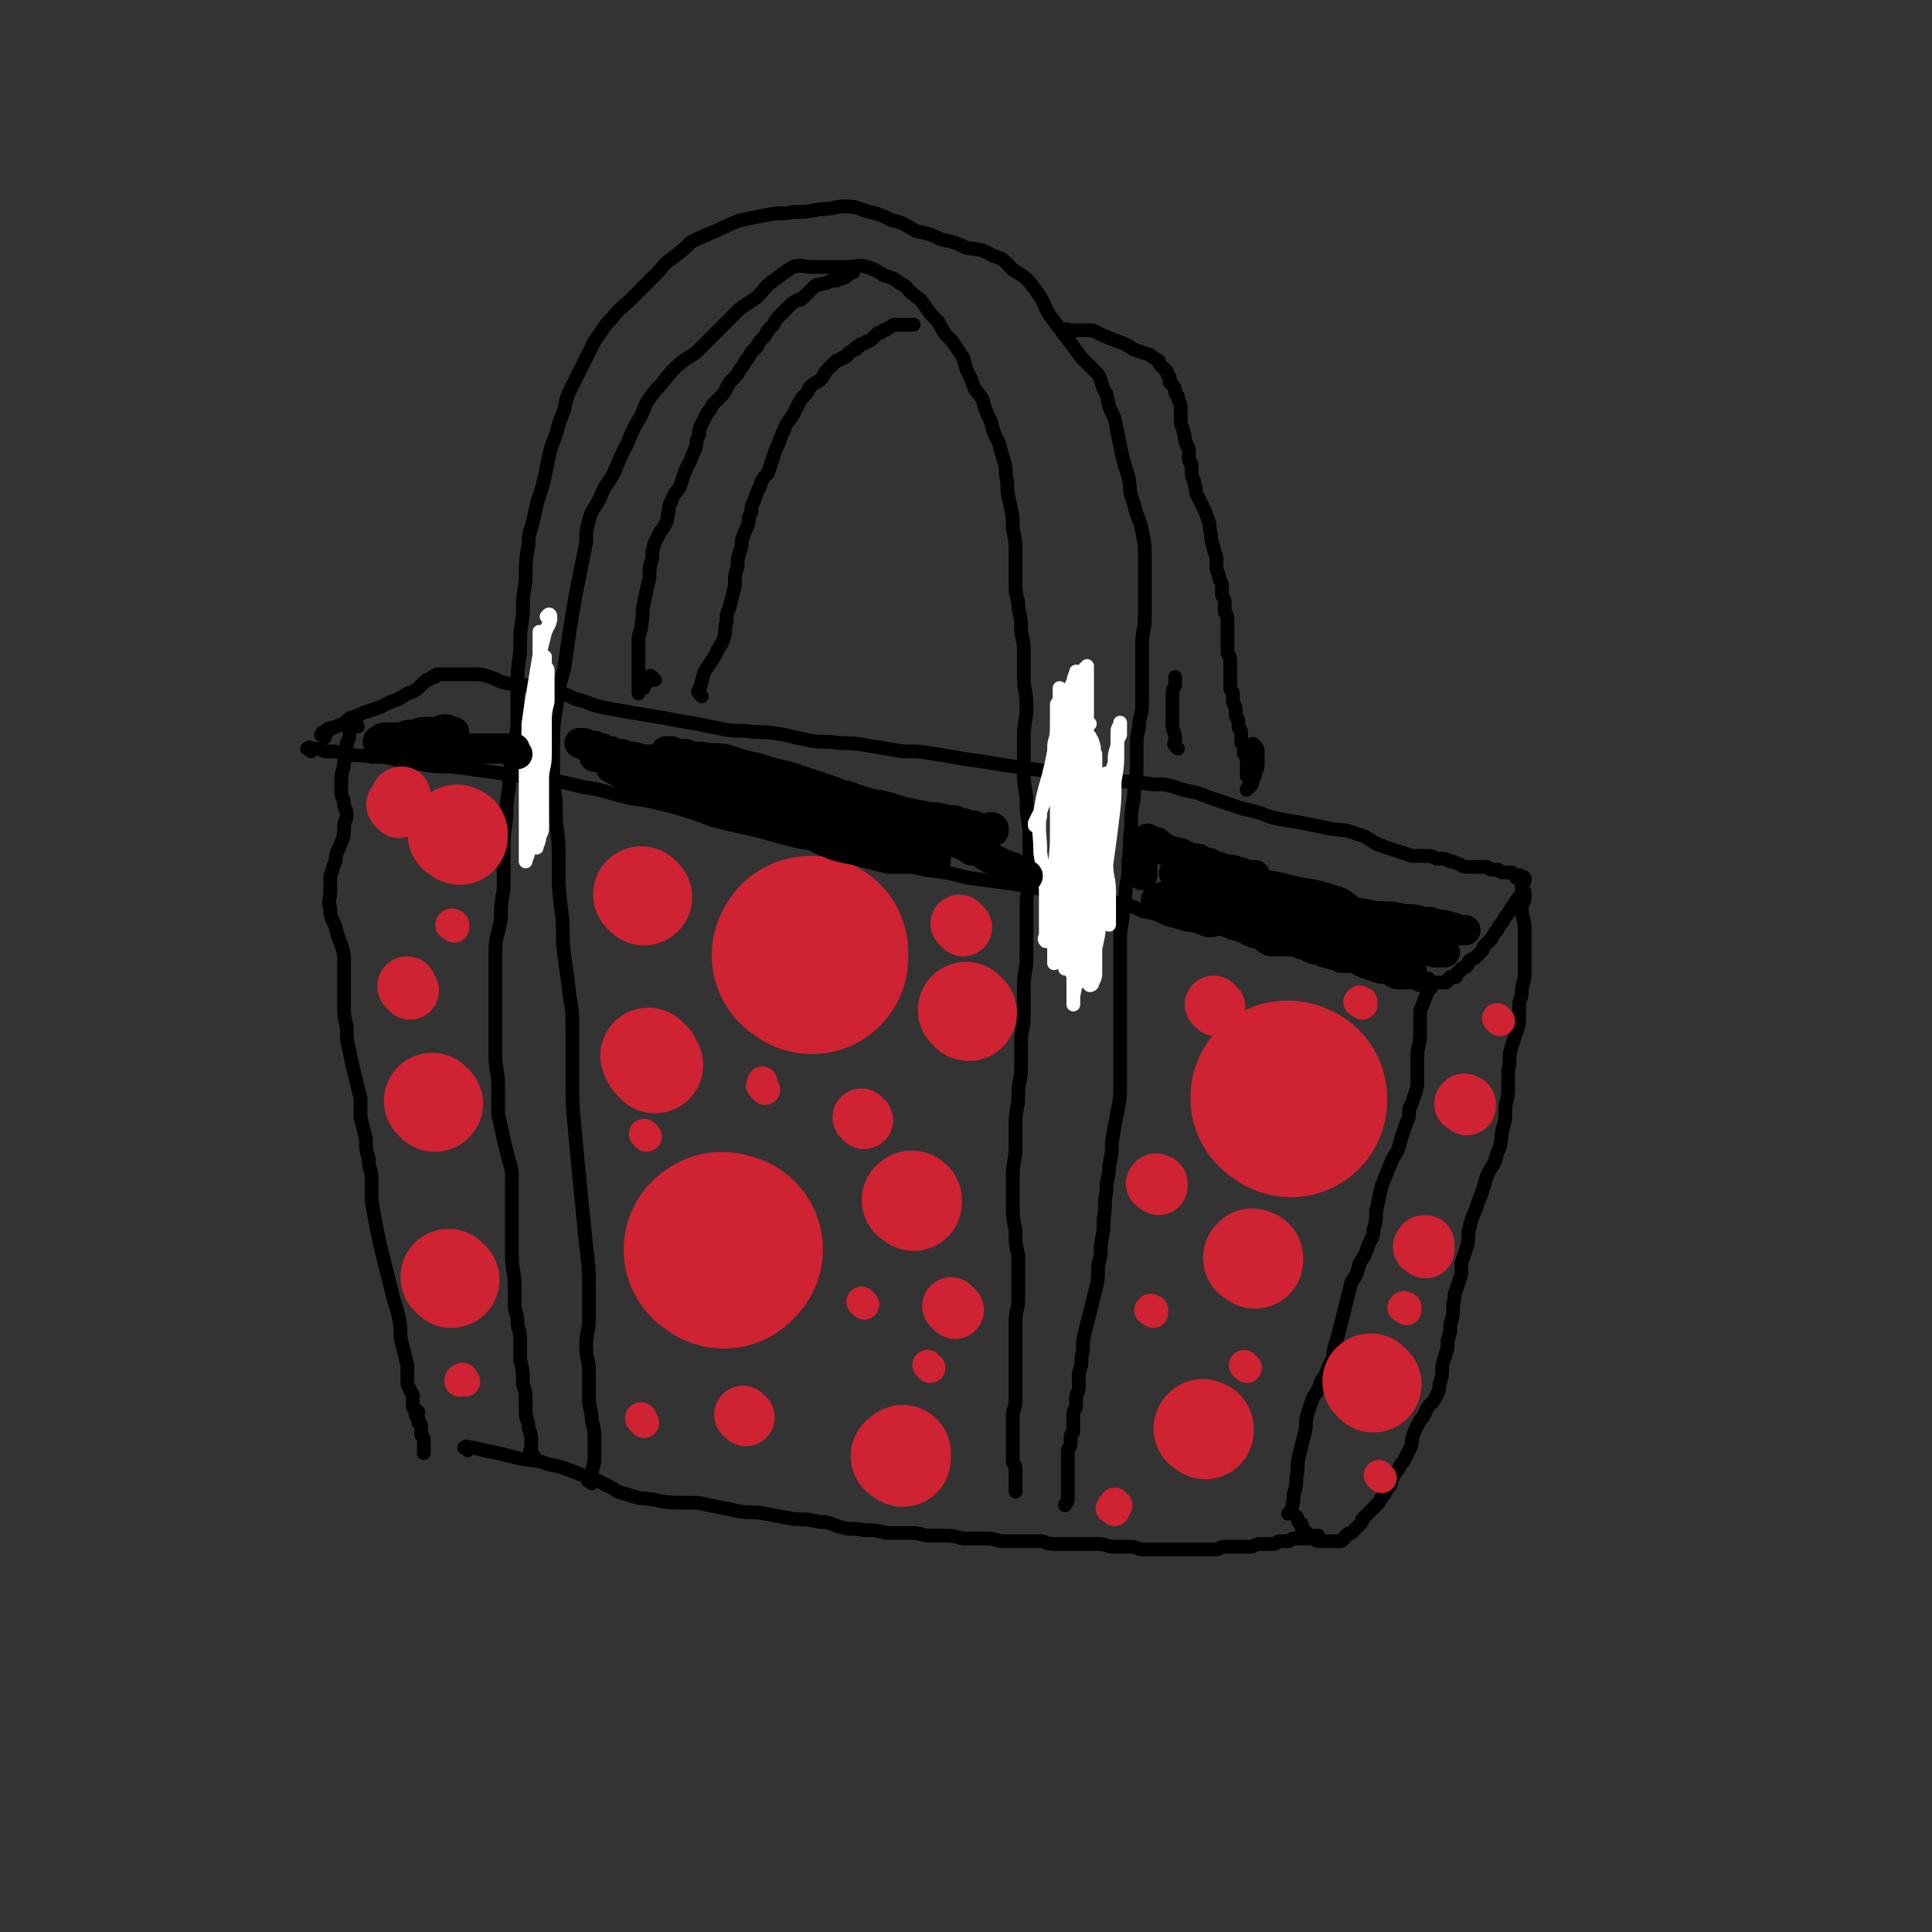 <svg viewBox='0 0 702 702' version='1.1' xmlns='http://www.w3.org/2000/svg' xmlns:xlink='http://www.w3.org/1999/xlink'><rect x="0" y="0" width="702" height="702" fill="#333333" stroke="none"/><g fill='none' stroke='rgb(0,0,0)' stroke-width='5' stroke-linecap='round' stroke-linejoin='round'><path d='M113,273c-1,-1 -2,-1 -1,-1 0,-1 1,0 2,0 2,0 2,0 4,1 4,0 4,0 8,1 5,1 5,0 9,1 5,0 5,0 9,1 5,1 5,1 11,2 6,1 6,0 13,1 7,1 7,1 14,2 7,1 7,1 14,2 8,1 8,1 16,3 8,1 8,2 17,4 7,1 7,1 15,3 7,2 7,2 15,5 8,2 8,2 17,4 7,2 7,2 15,4 8,1 8,1 16,3 7,1 7,2 14,4 7,1 7,1 15,3 8,1 8,1 16,3 8,1 8,1 15,2 7,1 7,1 15,3 7,1 7,1 14,3 5,1 5,0 10,1 5,1 5,1 9,3 5,1 5,1 9,3 4,1 4,1 7,2 2,0 2,0 5,1 1,0 1,1 3,1 1,0 1,0 2,0 '/><path d='M118,268c-1,-1 -2,-1 -1,-1 0,-1 0,-1 1,-1 0,0 0,0 1,0 0,0 0,-1 0,-1 1,-1 2,0 3,-1 3,-1 3,-1 5,-3 3,-1 3,-1 5,-2 3,-1 3,-1 6,-2 2,-1 2,-1 4,-2 3,-1 3,-1 6,-3 3,-1 3,-1 5,-3 1,-1 1,-1 2,-2 1,0 1,0 2,-1 0,0 0,0 1,0 0,0 0,-1 1,-1 1,0 1,0 2,0 0,0 0,0 1,0 0,0 0,0 1,0 0,0 0,0 1,0 1,0 1,0 2,0 0,0 0,0 1,0 1,0 1,0 2,0 1,0 1,0 3,0 3,0 3,0 6,1 3,1 2,1 5,2 4,1 4,0 8,1 5,1 5,1 9,2 5,1 5,1 9,3 5,1 5,2 10,3 5,1 5,1 11,2 6,1 6,1 12,2 5,1 5,1 11,2 5,1 5,1 10,2 5,1 5,0 11,1 5,0 5,0 11,1 4,1 4,1 9,2 5,1 5,0 11,1 5,0 5,0 11,1 6,1 6,1 12,2 6,0 6,0 12,1 6,1 6,1 12,2 7,1 7,1 13,2 7,1 7,1 14,2 7,1 7,1 14,2 7,1 7,1 13,2 6,0 6,0 13,1 5,0 5,0 11,2 5,1 5,1 10,3 6,2 6,2 12,4 5,1 5,1 10,3 5,1 5,1 11,2 5,1 5,1 10,2 5,1 5,0 10,2 4,1 4,2 8,4 3,1 3,1 6,2 3,1 3,1 6,2 2,0 2,0 5,0 2,0 2,0 4,1 3,0 3,0 5,1 1,0 1,0 3,1 1,0 1,1 3,1 1,0 1,0 3,0 1,0 1,0 2,0 1,0 1,0 2,0 1,0 1,1 2,1 1,0 1,0 2,0 1,0 1,1 2,1 1,0 1,0 2,0 0,0 0,0 1,0 1,0 1,1 2,2 0,0 0,-1 0,-1 0,0 0,0 0,0 1,0 1,0 1,0 1,0 0,1 1,1 0,0 0,0 0,0 0,0 0,0 0,0 0,0 -1,0 0,0 0,-1 0,0 1,0 0,0 0,0 0,0 0,0 0,0 0,0 -1,-1 0,0 0,0 0,0 0,1 0,1 0,1 -1,0 -1,1 0,1 0,1 0,2 0,0 0,0 0,0 0,2 0,2 -1,3 -1,1 -1,1 -2,3 -1,1 -1,1 -2,3 -1,1 -1,1 -2,3 -1,1 -1,1 -2,3 -1,1 -1,1 -2,3 -1,1 -1,1 -2,2 0,0 0,0 -1,1 0,1 0,1 -1,2 -1,1 -1,1 -2,2 -1,1 -1,0 -2,1 -1,1 0,1 -1,2 -1,1 -1,0 -2,1 0,0 0,1 -1,1 -1,1 -1,1 -1,2 -1,0 -1,0 -2,0 0,0 0,1 -1,1 0,0 0,1 -1,1 0,0 0,0 -1,0 0,0 0,0 -1,0 -1,0 -1,0 -2,0 -1,0 -1,1 -1,2 -1,0 -1,-1 -2,-1 -1,0 -1,0 -2,0 -1,0 -1,-1 -2,-1 -1,0 -1,0 -2,0 -1,0 -1,0 -3,0 -2,0 -2,0 -4,-1 -1,-1 -1,-1 -3,-2 -1,0 -1,0 -3,-1 -1,0 -1,0 -3,-1 -1,0 -1,-1 -3,-1 -1,0 -1,0 -3,0 -1,0 -1,0 -3,0 -1,0 -1,-1 -3,-1 -1,-1 -1,0 -3,-1 -1,0 -1,0 -2,-1 -2,0 -2,0 -4,-1 -1,0 -1,-1 -3,-1 -2,-1 -2,-1 -4,-1 -1,0 -1,0 -3,0 -1,0 -1,0 -3,0 -1,0 -1,0 -3,-1 -1,-1 -1,-1 -3,-2 -1,0 -1,0 -3,-1 -1,0 -1,-1 -2,-1 -1,-1 -1,0 -3,-1 -1,0 -1,0 -2,-1 -1,-1 -1,-1 -3,-2 -1,0 -1,0 -3,-1 0,0 0,0 -1,-1 '/><path d='M130,264c-1,-1 -1,-2 -1,-1 -1,0 -1,0 -2,1 0,0 -1,0 0,0 0,0 0,-1 1,-1 0,0 1,0 1,0 0,0 -1,0 -1,0 -1,0 0,1 -1,1 0,0 0,0 0,0 -1,0 0,0 0,1 0,3 0,3 -1,5 0,4 0,4 -1,7 0,3 -1,3 -1,6 0,2 0,2 0,5 0,2 1,2 1,4 0,2 1,2 1,4 0,2 -1,2 -1,5 0,2 0,3 -1,5 -1,3 -1,2 -2,5 0,2 0,2 -1,4 0,2 -1,2 -1,4 0,2 0,2 0,5 0,3 -1,3 0,6 0,4 1,4 2,7 1,5 2,5 3,10 0,4 0,4 0,8 0,5 0,5 0,9 0,5 0,5 1,9 0,5 0,5 1,9 1,5 1,5 2,9 1,4 1,4 2,8 0,4 0,4 0,7 1,4 1,4 2,8 0,4 0,4 1,7 0,4 1,4 1,7 0,4 0,4 0,8 1,6 1,6 2,11 1,5 1,5 2,9 1,4 1,4 2,8 1,4 1,4 2,8 1,3 1,3 2,7 1,5 0,5 1,9 1,4 1,4 2,8 0,2 0,2 0,5 0,2 0,2 1,4 0,1 1,1 1,2 0,1 0,1 0,2 0,1 0,1 0,2 0,1 1,1 2,2 0,0 -1,0 -1,0 0,1 0,1 0,1 0,1 1,1 1,1 0,0 0,0 0,1 0,0 0,0 0,1 0,0 1,0 1,1 0,1 0,1 0,3 0,1 1,1 1,2 0,1 0,1 0,3 0,1 0,1 0,2 '/><path d='M520,357c-1,-1 -1,-2 -1,-1 -1,0 0,1 0,2 0,1 0,1 0,2 -1,2 -1,2 -2,5 -1,2 -1,2 -1,5 0,3 0,3 0,6 0,4 -1,4 -1,8 0,4 0,4 0,7 0,4 0,4 -1,7 -1,3 -1,3 -2,5 0,3 0,3 -1,5 -1,3 -1,3 -2,6 -1,4 -1,4 -3,7 -2,5 -2,5 -4,10 -1,4 -1,5 -2,9 0,4 0,4 -1,7 0,3 -1,3 -2,6 -1,3 -1,3 -3,6 -1,4 -1,4 -3,7 -1,4 -1,4 -2,8 -1,4 -1,4 -2,8 -1,4 -1,4 -2,7 -1,4 0,4 -2,7 -1,3 -1,3 -3,6 -1,3 -1,3 -3,6 -1,3 -1,3 -2,6 -1,4 0,4 -1,7 -1,4 -1,4 -2,8 -1,4 0,4 -1,8 0,3 0,3 -1,6 0,3 0,3 -1,6 0,0 0,0 -1,1 '/><path d='M554,326c-1,-1 -2,-1 -1,-1 0,-1 1,0 1,0 0,0 0,-1 0,-1 0,0 0,1 0,2 0,2 -1,2 -1,4 0,4 1,4 1,8 0,4 0,4 0,9 0,4 0,4 0,7 0,3 -1,3 -1,6 0,3 -1,3 -1,5 0,2 0,2 0,5 0,2 0,2 -1,5 -1,3 -1,3 -2,6 -1,4 0,4 -1,8 0,4 0,4 0,7 0,4 -1,4 -1,7 0,4 0,4 -1,7 -1,5 0,5 -2,9 -1,5 -2,4 -4,9 -1,4 -1,4 -3,9 -1,4 -2,4 -3,9 -1,3 0,4 -1,7 -1,3 -1,3 -2,6 0,2 0,2 0,4 -1,3 -1,3 -2,6 -1,2 0,2 -1,5 0,4 0,4 -1,7 0,3 0,3 -1,6 0,3 0,3 -1,6 -1,3 -1,3 -1,5 0,2 0,2 -1,5 0,2 0,2 -1,4 -1,2 -1,2 -3,4 -1,2 -1,2 -2,4 -1,1 -1,1 -2,3 -1,2 -1,2 -2,5 0,2 0,2 -1,4 -1,2 -1,2 -2,4 -1,1 -1,1 -2,3 -1,1 -1,1 -2,3 -1,1 0,1 -1,3 -1,1 -1,1 -2,3 -1,1 -1,1 -2,3 -1,1 -1,1 -2,2 -1,1 -1,1 -2,2 -1,1 -1,1 -2,2 0,1 0,1 -1,2 -1,1 -1,1 -2,2 0,0 0,0 -1,1 -1,0 -1,0 -2,1 0,0 0,1 -1,1 0,0 0,1 -1,1 -1,0 -1,0 -2,0 -1,0 -1,0 -2,0 -1,0 -1,0 -2,0 -1,0 -1,0 -2,0 -1,0 -1,-1 -2,-1 0,0 0,0 -1,0 0,0 0,0 -1,-1 0,0 0,-1 0,-1 0,0 -1,0 -1,-1 -1,0 -1,0 -1,-1 0,0 0,0 0,-1 0,-1 -1,0 -1,-1 -1,-1 0,-1 -1,-2 0,0 0,0 0,0 '/><path d='M170,527c-1,-1 -2,-1 -1,-1 0,-1 1,0 3,0 4,1 4,1 9,2 4,1 4,1 8,2 5,1 5,0 10,2 5,1 5,1 10,3 5,2 5,1 10,4 5,2 4,3 9,4 5,2 5,1 10,2 5,1 5,1 11,1 5,0 5,0 9,1 5,1 5,1 10,2 5,1 5,0 10,1 5,1 5,1 11,2 4,0 4,0 9,1 4,0 4,1 8,2 4,1 4,0 8,1 4,0 4,0 8,1 5,0 5,0 9,0 4,0 4,1 7,1 3,0 3,0 6,0 4,0 4,1 7,1 4,0 4,0 7,0 4,0 4,1 7,1 4,0 4,0 7,0 3,0 3,0 6,0 2,0 2,1 5,1 2,0 2,0 5,0 3,0 3,0 6,0 2,0 3,0 5,0 3,0 3,1 6,1 3,0 3,0 6,0 2,0 2,1 5,1 2,0 2,0 5,0 2,0 2,0 5,0 2,0 2,0 5,0 2,0 2,0 4,0 2,0 2,0 4,0 1,0 1,0 3,0 1,0 1,-1 3,-1 1,0 1,0 3,0 1,0 1,0 3,0 1,0 1,0 3,0 2,0 2,-1 4,-1 1,0 1,0 3,0 1,0 1,0 2,0 1,0 1,-1 2,-1 1,0 1,0 3,0 1,0 1,-1 2,-1 1,0 1,0 3,0 1,0 1,0 3,0 1,0 1,0 2,-1 0,0 0,0 1,0 '/><path d='M194,529c-1,-1 -1,-1 -1,-1 -1,-1 0,-1 0,-1 0,-1 0,-1 0,-1 0,-2 0,-2 0,-3 0,-3 -1,-3 -1,-5 0,-2 -1,-2 -1,-5 0,-2 0,-2 0,-4 0,-3 0,-3 -1,-6 0,-5 0,-5 -1,-9 0,-4 0,-4 0,-8 0,-3 -1,-3 -1,-6 0,-3 -1,-3 -1,-6 0,-4 0,-4 0,-7 0,-5 -1,-5 -1,-11 0,-6 0,-6 0,-12 0,-4 0,-4 0,-8 0,-4 0,-4 0,-7 0,-4 0,-4 -1,-7 -1,-4 -1,-4 -2,-8 -1,-5 -1,-5 -2,-9 0,-5 0,-5 0,-11 0,-5 -1,-5 -1,-11 0,-6 0,-6 0,-12 0,-6 0,-6 0,-12 0,-6 0,-6 0,-13 0,-6 1,-6 2,-12 0,-5 0,-5 1,-11 0,-6 0,-6 0,-12 0,-7 0,-7 1,-14 0,-5 0,-5 1,-11 0,-5 0,-5 1,-11 1,-5 1,-5 2,-11 0,-6 0,-6 0,-13 0,-7 0,-7 1,-14 0,-7 0,-7 1,-14 0,-6 0,-6 1,-12 0,-7 0,-7 1,-13 0,-5 1,-5 2,-10 1,-5 1,-5 3,-11 1,-4 1,-4 2,-9 1,-5 1,-5 3,-10 1,-4 1,-4 3,-9 1,-5 1,-5 3,-9 2,-4 2,-4 4,-8 2,-4 2,-4 4,-8 3,-4 3,-5 6,-8 4,-5 4,-4 8,-8 4,-4 4,-4 8,-8 3,-3 3,-4 6,-6 4,-3 4,-3 7,-6 4,-2 4,-2 9,-4 4,-2 4,-2 9,-4 5,-1 5,-1 10,-2 5,-1 5,0 9,-1 5,0 5,0 10,-1 5,0 5,-1 9,-1 5,0 5,1 9,2 4,1 4,1 8,3 5,1 5,2 9,4 5,1 5,1 9,3 5,1 5,1 9,3 5,1 5,0 10,3 4,1 4,2 7,5 5,3 5,3 8,7 3,4 3,5 5,9 3,4 3,4 6,8 3,4 3,4 6,8 3,3 3,3 6,6 2,4 1,4 3,7 1,5 1,5 3,9 1,5 1,5 2,10 1,5 1,5 3,11 1,5 0,5 2,10 1,5 2,5 3,10 1,5 1,5 1,11 0,5 0,5 0,10 0,5 0,5 0,10 0,5 -1,5 -1,10 0,5 0,5 0,9 0,5 0,5 0,10 0,5 0,5 -1,9 0,4 -1,4 -1,8 0,5 0,5 0,9 0,6 -1,6 -1,11 -1,5 -1,5 -1,11 -1,6 0,6 -1,12 0,5 0,5 -1,10 0,5 -1,5 -1,10 -1,6 -1,6 -1,12 0,6 0,6 0,13 0,6 0,6 0,12 0,6 0,6 0,12 0,5 0,5 0,11 0,6 0,6 -1,11 -1,5 -1,5 -2,11 0,4 0,4 -1,9 0,4 -1,4 -1,9 -1,5 0,5 -1,10 0,4 0,4 -1,9 0,4 0,4 -1,8 0,5 0,5 -1,9 -1,4 -1,4 -2,8 -1,4 -1,4 -2,8 -1,4 0,4 -1,8 0,3 0,3 -1,6 0,3 0,3 0,5 0,2 -1,2 -1,4 0,1 0,1 0,3 0,1 -1,1 -1,3 0,1 0,1 0,3 0,1 0,1 0,3 0,1 -1,1 -1,2 0,1 0,1 0,3 0,1 -1,1 -1,2 0,1 0,1 0,2 0,1 0,1 0,2 0,1 0,1 0,2 0,1 0,1 0,2 0,0 0,0 0,1 0,0 0,0 0,1 0,1 0,1 0,2 0,1 0,1 0,2 0,1 0,1 0,2 0,1 0,1 0,2 0,1 -1,1 -1,2 0,0 0,0 0,0 '/><path d='M215,539c-1,-1 -2,-1 -1,-1 0,-1 1,0 1,0 0,0 0,1 0,1 0,0 0,0 0,-1 0,-1 0,-1 0,-2 0,-3 1,-3 1,-6 0,-3 0,-3 0,-6 0,-4 0,-4 -1,-8 0,-4 -1,-4 -1,-8 0,-5 0,-5 0,-10 0,-4 -1,-4 -1,-9 0,-5 1,-5 1,-10 0,-5 0,-5 0,-10 0,-8 0,-8 -1,-16 -1,-10 -1,-10 -2,-20 -1,-10 -1,-10 -2,-21 -1,-10 -1,-10 -1,-20 0,-8 0,-8 0,-17 0,-7 0,-7 -1,-13 -1,-8 -1,-8 -2,-15 -1,-8 0,-8 -1,-16 -1,-8 -1,-8 -1,-16 0,-9 0,-9 -1,-17 0,-7 0,-7 -1,-14 0,-7 0,-7 0,-13 0,-6 0,-7 1,-13 1,-8 1,-8 3,-15 1,-7 1,-7 2,-14 1,-6 1,-6 2,-12 1,-5 1,-5 2,-10 1,-5 1,-5 2,-10 0,-4 0,-4 1,-8 1,-4 2,-4 4,-8 2,-5 2,-4 5,-9 2,-5 2,-5 5,-11 2,-5 2,-5 5,-10 2,-5 2,-5 5,-9 4,-4 4,-5 7,-8 4,-4 4,-3 8,-6 4,-4 4,-4 7,-7 4,-4 4,-4 7,-7 4,-4 4,-3 8,-6 3,-3 3,-4 6,-6 4,-3 4,-3 7,-5 3,-1 4,0 7,0 3,0 3,0 6,0 4,0 4,0 7,0 4,0 4,-1 7,0 3,1 3,1 6,3 3,1 4,1 6,3 3,1 2,2 5,4 2,2 2,1 4,4 2,3 2,3 5,6 2,4 2,4 5,7 2,3 2,3 4,6 1,4 1,4 3,8 1,4 2,4 4,7 1,4 1,4 3,8 1,4 1,4 3,8 1,4 1,4 2,7 1,4 0,4 1,7 0,4 0,4 1,8 1,5 1,5 1,9 1,5 1,5 1,10 0,5 0,5 0,9 0,4 0,4 1,8 0,4 1,4 1,8 0,5 1,5 1,9 0,5 0,5 0,10 0,5 1,5 1,11 0,5 -1,5 -1,11 0,5 0,5 0,11 0,5 0,5 1,11 0,5 0,5 1,11 0,5 0,5 0,9 0,5 0,5 0,9 0,5 -1,5 -1,9 0,5 0,5 0,10 0,5 0,5 0,10 0,5 -1,5 -1,11 0,5 0,5 0,10 0,5 -1,5 -1,10 0,4 0,4 0,9 0,5 -1,5 -1,10 0,5 -1,5 -1,10 0,5 0,5 0,9 0,5 -1,5 -1,10 0,5 0,5 0,10 0,5 0,5 1,10 0,5 0,5 1,9 0,4 0,4 0,8 0,4 0,4 0,8 0,4 -1,4 -1,8 0,5 0,5 0,9 0,4 0,4 0,8 0,3 0,3 0,6 0,3 0,3 0,6 0,3 -1,3 -1,5 0,3 0,3 0,6 0,3 0,3 0,6 0,2 0,3 0,5 0,1 1,1 1,3 0,1 0,1 0,2 0,0 0,0 0,1 0,0 0,0 0,0 0,1 0,1 0,1 0,1 0,1 0,2 0,0 0,0 0,1 0,0 0,0 0,0 0,1 0,1 0,1 '/><path d='M238,247c-1,-1 -1,-1 -1,-1 -1,-1 -1,0 -1,0 -1,1 0,1 -1,2 0,0 -1,0 -1,1 0,0 0,0 0,1 0,0 -1,0 -1,0 -1,1 -1,2 -1,2 0,0 0,-1 0,-2 0,-3 0,-3 0,-5 0,-2 0,-2 0,-5 0,-2 0,-2 0,-4 0,-2 0,-2 0,-4 0,-2 1,-2 1,-5 1,-4 0,-4 1,-8 1,-5 1,-5 2,-9 0,-4 0,-4 1,-7 0,-3 0,-3 1,-6 1,-2 1,-2 2,-4 1,-1 1,-1 2,-3 1,-2 0,-2 1,-4 0,-2 0,-2 1,-4 1,-3 1,-2 3,-5 1,-3 1,-3 2,-6 1,-2 1,-2 2,-4 1,-3 1,-2 2,-5 0,-1 0,-2 1,-4 0,-2 0,-2 1,-4 1,-2 1,-2 2,-4 1,-1 1,-1 2,-3 1,-1 1,-1 3,-3 1,-1 1,-1 2,-3 1,-2 1,-2 3,-4 1,-1 1,-1 2,-3 1,-1 1,-1 2,-3 1,-1 1,-1 2,-3 1,-1 1,-1 2,-2 1,-2 1,-2 3,-4 1,-2 1,-2 3,-4 1,-2 1,-2 3,-4 1,-1 1,-1 3,-3 1,-1 1,-1 3,-2 1,0 1,0 2,-1 1,-1 1,-1 2,-2 1,-1 1,-1 2,-2 1,-1 1,0 3,-1 1,0 1,0 3,-1 2,0 2,0 4,-1 1,0 1,0 2,-1 1,-1 1,-1 2,-1 0,0 0,0 0,0 '/><path d='M389,121c-1,-1 -1,-1 -1,-1 -1,-1 0,0 0,0 0,0 1,0 1,0 1,0 1,0 1,0 1,0 1,0 2,0 0,0 0,0 1,0 0,0 0,0 1,0 1,0 1,0 2,0 0,0 0,0 1,0 4,2 4,2 9,4 3,1 3,1 6,3 3,1 3,1 6,2 1,1 1,1 3,2 0,1 0,1 1,2 1,1 1,1 2,2 0,1 0,1 1,2 0,1 0,1 0,2 0,0 1,0 1,1 1,1 1,1 1,2 0,1 0,1 1,2 0,2 1,2 1,4 0,2 0,2 0,5 0,2 1,2 1,4 1,2 0,2 1,4 0,1 1,1 1,3 0,1 0,1 0,3 0,1 1,1 1,2 0,1 0,1 0,3 0,2 1,2 1,4 1,2 0,2 1,4 1,2 1,2 2,4 1,2 1,2 2,5 1,2 0,2 1,5 0,2 0,2 1,5 0,2 1,2 1,4 0,1 0,1 0,3 0,2 1,2 1,4 0,1 1,1 1,3 0,1 0,1 0,3 0,1 1,1 1,3 0,1 0,1 0,3 0,1 1,1 1,3 0,1 0,2 0,4 0,2 0,2 0,3 0,3 0,3 0,5 0,1 1,1 1,3 0,1 0,1 0,3 0,1 0,1 0,3 0,2 0,2 0,4 0,1 1,1 1,2 0,1 0,1 0,3 0,1 1,1 1,3 0,1 0,1 0,2 0,1 1,1 1,2 0,1 0,1 0,2 0,1 1,1 1,2 0,1 0,1 0,2 0,0 0,0 0,1 0,0 0,0 0,1 0,0 1,0 1,1 0,0 0,0 0,1 0,0 0,0 0,1 0,0 0,0 0,1 0,0 1,0 1,1 0,0 0,0 0,1 0,0 0,0 0,1 0,1 0,1 0,2 0,1 0,1 0,2 0,0 0,0 0,0 0,1 0,1 0,1 '/><path d='M255,253c-1,-1 -1,-1 -1,-1 -1,-1 0,-1 0,-1 1,-3 1,-4 2,-7 2,-3 2,-3 4,-6 1,-3 2,-3 3,-6 1,-3 0,-3 1,-6 0,-3 0,-3 1,-5 1,-4 1,-4 2,-8 0,-4 0,-4 1,-7 0,-3 0,-3 1,-6 1,-3 0,-3 1,-5 1,-3 1,-2 2,-5 0,-2 0,-2 1,-4 0,-2 0,-2 1,-4 1,-3 1,-3 2,-5 1,-3 1,-3 3,-5 1,-3 1,-3 2,-6 1,-3 1,-3 2,-5 1,-3 1,-3 2,-5 1,-3 1,-2 3,-5 1,-2 1,-2 2,-4 1,-2 1,-2 3,-4 1,-1 0,-1 2,-3 1,-1 2,-1 3,-2 1,-1 1,-1 2,-3 1,-1 1,-1 2,-2 1,-1 1,-1 2,-2 1,0 1,0 2,-1 1,0 1,0 2,-1 0,0 0,-1 1,-1 1,-1 1,-1 2,-1 0,-1 0,-1 1,-1 0,0 0,-1 1,-1 1,0 1,0 2,-1 1,0 1,0 2,-1 1,-1 1,-1 2,-2 1,0 1,0 2,-1 1,0 1,0 2,-1 1,0 1,-1 2,-1 1,0 1,0 3,0 1,0 1,0 2,0 1,0 1,0 2,0 0,0 0,0 0,0 '/><path d='M456,272c-1,-1 -2,-1 -1,-1 0,-1 0,-1 1,0 1,1 1,1 1,2 0,2 0,2 0,3 0,3 0,3 -1,5 0,1 0,1 -1,3 0,1 0,1 -1,2 0,0 -1,0 -1,1 0,0 0,0 0,0 '/><path d='M428,272c-1,-1 -1,-1 -1,-1 -1,-1 0,-1 0,-1 0,-1 0,-1 0,-2 0,-2 -1,-2 -1,-5 0,-2 0,-2 0,-4 0,-3 0,-3 0,-5 0,-3 0,-3 1,-5 0,-2 0,-2 0,-3 '/></g>
<g fill='none' stroke='rgb(255,255,255)' stroke-width='5' stroke-linecap='round' stroke-linejoin='round'><path d='M396,263c-1,-1 -1,-2 -1,-1 -1,0 0,1 0,2 0,5 -1,5 -1,11 -1,8 0,8 -1,16 -1,7 -1,7 -2,15 -1,6 -1,6 -2,13 0,5 -1,5 -1,11 0,6 1,6 1,12 0,4 0,4 0,8 0,2 0,2 1,5 0,1 1,1 1,2 0,0 0,0 0,1 0,0 0,0 0,0 0,-4 0,-4 0,-7 0,-5 0,-5 0,-10 0,-6 0,-6 0,-13 0,-8 0,-8 0,-17 0,-9 1,-9 1,-18 0,-6 0,-6 0,-12 0,-4 0,-4 0,-8 0,-4 1,-4 1,-7 0,-4 0,-4 0,-8 0,-3 -1,-3 -1,-7 0,-2 0,-2 0,-4 0,-1 0,-2 0,-1 0,1 0,2 0,4 0,7 0,7 0,13 0,11 -1,11 -1,22 0,13 0,13 0,26 0,13 0,13 -1,26 0,7 0,7 0,15 0,4 0,4 0,8 0,3 0,3 0,5 0,0 0,0 0,0 0,-1 0,-1 0,-3 1,-5 1,-5 2,-11 1,-9 0,-9 1,-17 0,-8 0,-8 0,-16 0,-8 -1,-8 -1,-16 0,-7 0,-7 0,-14 0,-7 -1,-7 -1,-13 0,-4 0,-4 0,-8 0,-4 -1,-4 -1,-8 0,-4 0,-4 0,-7 0,-2 0,-3 0,-4 0,0 -1,1 -1,2 0,5 0,5 0,10 0,8 0,8 0,17 0,10 -1,10 -1,21 0,9 0,9 0,18 0,6 0,6 -1,13 -1,4 -1,4 -2,9 0,4 0,4 -1,7 0,2 -1,3 -1,4 0,0 1,-1 1,-2 1,-3 1,-3 2,-7 1,-6 1,-6 2,-13 1,-7 1,-7 1,-15 0,-9 0,-9 0,-18 0,-8 1,-8 1,-17 0,-7 0,-7 0,-15 0,-6 0,-6 0,-11 0,-3 1,-3 1,-6 0,0 0,-1 0,-1 0,1 -1,2 -1,4 0,6 0,6 -1,12 -1,9 -1,9 -2,18 -1,10 0,10 -1,21 0,9 0,9 -1,18 0,7 0,7 -1,15 0,5 -1,5 -1,10 0,3 0,3 0,6 0,1 0,1 0,2 0,0 0,-1 0,-1 0,-3 0,-3 1,-6 0,-5 0,-5 1,-11 0,-6 1,-6 1,-12 0,-8 0,-8 0,-15 0,-9 0,-9 0,-17 0,-8 0,-8 0,-15 0,-6 0,-6 -1,-12 0,-4 0,-4 0,-7 0,-2 0,-3 0,-4 0,0 0,1 0,1 0,2 0,2 0,3 0,6 1,6 1,11 0,8 -1,8 -2,16 0,9 0,9 0,19 0,8 0,8 -1,16 0,6 0,6 -1,12 0,4 0,4 -1,8 0,3 1,3 0,6 0,0 -1,0 -1,0 -1,-1 0,-1 0,-3 0,-2 0,-2 0,-5 0,-6 0,-6 0,-11 -1,-7 -1,-7 -2,-13 0,-7 -1,-8 0,-15 1,-6 1,-6 3,-13 1,-4 1,-4 2,-9 0,-3 0,-3 1,-6 0,-1 0,-1 1,-2 0,0 0,-1 1,-1 0,0 0,0 1,0 0,2 -1,2 -1,4 -1,6 -1,6 -1,11 -1,9 -1,9 -1,17 0,9 1,9 1,19 0,8 0,8 1,17 0,5 0,5 0,11 0,3 1,3 1,6 0,2 0,2 0,3 0,0 0,0 0,0 0,-3 0,-3 0,-7 0,-6 1,-6 1,-12 0,-7 0,-7 0,-14 0,-10 0,-10 0,-19 0,-10 1,-10 2,-19 1,-9 1,-9 2,-18 1,-6 0,-6 1,-13 0,-3 0,-3 1,-7 0,0 1,-1 1,-1 0,1 0,2 0,3 0,7 0,7 0,14 0,11 -1,11 -1,23 0,11 0,11 0,22 0,10 0,10 1,21 0,8 1,8 1,16 0,5 0,5 -1,10 0,3 0,3 0,5 0,1 0,1 1,2 0,0 1,0 1,-1 1,-2 1,-2 1,-4 0,-6 0,-7 0,-13 0,-7 0,-8 0,-15 0,-8 1,-8 2,-16 0,-6 0,-6 1,-13 0,-4 0,-4 1,-8 0,-2 0,-2 0,-5 0,-1 1,-1 1,-2 0,0 -1,0 -1,0 -1,1 -2,2 -2,3 0,6 0,6 0,11 0,8 0,8 -1,15 -1,8 -1,8 -2,16 -1,7 -1,7 -2,14 0,5 0,5 -1,9 0,3 0,3 -1,5 0,1 -1,2 -1,1 0,-1 1,-2 1,-3 0,-5 0,-5 1,-10 0,-6 0,-6 1,-12 1,-6 2,-6 3,-13 1,-7 1,-7 1,-14 0,-6 0,-6 -1,-13 0,-5 0,-5 -1,-9 0,-3 -1,-3 -1,-7 0,-2 0,-2 0,-4 0,-1 0,-1 0,-1 0,-1 0,-2 0,-1 0,0 1,1 1,2 1,2 0,2 1,4 0,6 0,6 1,11 1,8 1,8 2,15 1,7 0,7 1,14 0,5 1,5 1,10 0,3 0,3 0,6 0,2 0,2 0,4 0,1 0,2 0,2 0,-1 -1,-2 -1,-4 0,-2 0,-2 0,-4 0,-4 0,-4 0,-7 0,-5 0,-5 0,-11 0,-6 1,-6 1,-13 0,-6 -1,-6 0,-12 0,-4 1,-4 2,-8 0,-3 0,-3 1,-6 0,-2 0,-2 1,-4 0,-1 0,-1 0,-3 0,-1 0,-1 0,-1 0,-1 0,0 0,0 0,1 -1,1 -1,3 0,3 0,3 0,6 0,6 0,6 -1,12 0,7 0,7 -1,15 -1,8 -1,8 -2,15 -1,7 -1,7 -2,14 -1,6 0,6 -1,12 -1,5 -1,5 -3,9 0,3 0,3 -1,5 0,0 0,0 0,0 0,-4 0,-4 0,-9 0,-7 0,-7 0,-14 0,-6 -1,-6 -1,-12 -1,-8 0,-8 -1,-15 0,-8 -1,-8 -1,-15 0,-6 0,-6 -1,-12 0,-4 0,-4 0,-7 0,-3 0,-3 -1,-6 0,-1 0,-1 0,-2 0,0 0,0 0,0 0,1 0,1 0,2 0,2 1,2 1,4 0,4 0,4 0,7 0,3 0,3 0,6 0,2 0,2 0,5 0,1 0,1 0,3 0,0 0,1 0,1 0,0 0,-1 0,-2 0,-2 -1,-2 -1,-4 -1,-4 0,-4 -1,-7 -1,-5 -1,-5 -2,-9 0,-4 0,-4 -1,-7 0,-3 0,-3 -1,-5 0,0 -1,-1 -1,0 0,2 0,3 0,5 0,6 0,6 -1,13 -1,6 -1,6 -3,13 -1,4 -1,4 -2,8 0,2 0,2 -1,4 0,0 0,1 -1,1 0,0 0,0 0,-1 1,-2 1,-2 2,-4 1,-3 1,-3 3,-6 1,-2 0,-2 1,-4 '/><path d='M200,225c-1,-1 -2,-1 -1,-1 0,-1 1,-1 1,0 0,3 -1,3 -2,6 -1,4 -1,4 -2,8 -1,6 -1,6 -2,12 -1,6 -1,6 -2,13 0,5 0,5 -1,10 0,5 0,5 0,11 0,6 0,6 0,12 0,4 0,4 0,8 0,2 0,2 0,5 0,1 0,1 0,2 0,1 0,2 0,2 0,-1 1,-2 1,-4 0,-3 0,-3 0,-6 0,-4 0,-4 0,-9 0,-5 1,-5 1,-10 0,-5 0,-5 1,-10 0,-5 0,-5 1,-11 1,-4 1,-4 1,-9 0,-4 0,-4 0,-7 0,-3 0,-3 0,-6 0,-2 0,-2 0,-5 0,-1 0,-1 0,-3 0,-1 0,-1 0,-2 0,0 0,0 0,-1 0,0 0,-1 0,0 0,1 0,1 0,3 0,3 0,3 0,6 0,5 0,5 0,9 0,6 0,6 0,11 0,5 0,5 0,11 0,6 0,6 0,12 0,6 0,6 0,11 0,3 -1,3 -1,6 0,3 0,3 0,5 0,1 0,1 0,2 0,1 0,2 0,2 0,-1 1,-2 1,-4 1,-2 1,-2 1,-4 0,-4 0,-4 0,-8 0,-5 0,-5 0,-9 0,-4 1,-4 1,-9 0,-5 0,-5 0,-10 0,-5 0,-5 1,-9 0,-3 0,-3 0,-6 0,-2 0,-3 0,-5 0,-1 0,-1 -1,-2 0,-1 0,-1 0,-2 0,-1 0,-2 0,-1 0,1 0,2 0,5 0,5 0,5 0,10 0,4 0,4 0,8 '/></g>
<g fill='none' stroke='rgb(207,34,51)' stroke-width='70' stroke-linecap='round' stroke-linejoin='round'><path d='M295,348c-1,-1 -2,-1 -1,-1 0,-1 0,-1 1,-1 '/><path d='M263,455c-1,-1 -2,-1 -1,-1 0,-1 1,0 2,0 0,0 0,0 0,0 0,0 0,0 0,0 '/><path d='M469,400c-1,-1 -1,-1 -1,-1 -1,-1 0,0 0,0 0,0 0,0 0,0 0,0 -1,0 0,0 0,-1 0,0 1,0 '/></g>
<g fill='none' stroke='rgb(207,34,51)' stroke-width='35' stroke-linecap='round' stroke-linejoin='round'><path d='M332,437c-1,-1 -2,-1 -1,-1 0,-1 1,0 1,0 '/><path d='M456,458c-1,-1 -2,-1 -1,-1 0,-1 0,0 1,0 '/><path d='M438,520c-1,-1 -2,-1 -1,-1 0,-1 0,0 1,0 '/><path d='M328,530c-1,-1 -2,-1 -1,-1 0,-1 1,0 1,0 0,0 0,0 0,-1 '/><path d='M237,385c-1,-1 -2,-2 -1,-1 0,0 0,1 1,2 0,0 0,0 1,1 0,0 0,0 0,0 '/><path d='M234,326c-1,-1 -1,-1 -1,-1 '/><path d='M167,304c-1,-1 -2,-1 -1,-1 0,-1 0,0 1,0 '/><path d='M158,401c-1,-1 -1,-1 -1,-1 '/><path d='M164,465c-1,-1 -1,-1 -1,-1 '/><path d='M499,503c-1,-1 -1,-1 -1,-1 '/><path d='M352,368c-1,-1 -1,-1 -1,-1 '/></g>
<g fill='none' stroke='rgb(207,34,51)' stroke-width='21' stroke-linecap='round' stroke-linejoin='round'><path d='M271,515c-1,-1 -1,-1 -1,-1 '/><path d='M314,407c-1,-1 -1,-1 -1,-1 '/><path d='M347,476c-1,-1 -1,-1 -1,-1 -1,-1 0,0 0,0 0,0 0,0 0,0 '/><path d='M149,360c-1,-1 -1,-1 -1,-1 -1,-1 0,-1 0,-1 0,0 0,0 0,0 '/><path d='M145,294c-1,-1 -1,-1 -1,-1 -1,-1 0,-1 0,-1 0,0 1,0 1,-1 0,-1 0,-1 0,-1 0,-1 1,-1 1,-1 '/><path d='M350,337c-1,-1 -1,-1 -1,-1 -1,-1 0,0 0,0 '/><path d='M442,366c-1,-1 -1,-1 -1,-1 '/><path d='M421,431c-1,-1 -2,-1 -1,-1 0,-1 0,0 1,0 '/><path d='M533,402c-1,-1 -2,-1 -1,-1 0,-1 0,0 1,0 '/><path d='M518,454c-1,-1 -2,-1 -1,-1 0,-1 0,-1 1,-1 '/></g>
<g fill='none' stroke='rgb(207,34,51)' stroke-width='11' stroke-linecap='round' stroke-linejoin='round'><path d='M234,517c-1,-1 -1,-1 -1,-1 -1,-1 0,-1 0,-1 '/><path d='M169,502c-1,-1 -1,-2 -1,-1 -1,0 -1,0 -1,1 '/><path d='M165,337c-1,-1 -2,-1 -1,-1 0,-1 0,0 1,0 '/><path d='M278,396c-1,-1 -1,-1 -1,-1 -1,-1 0,-1 0,-2 0,0 0,0 0,0 '/><path d='M235,413c-1,-1 -1,-1 -1,-1 '/><path d='M314,474c-1,-1 -1,-1 -1,-1 '/><path d='M338,497c-1,-1 -1,-1 -1,-1 '/><path d='M405,549c-1,-1 -2,-1 -1,-1 0,-1 0,-1 1,-1 0,0 0,0 1,0 0,0 -1,0 -1,-1 '/><path d='M419,477c-1,-1 -2,-1 -1,-1 0,-1 0,0 1,0 '/><path d='M453,497c-1,-1 -1,-1 -1,-1 '/><path d='M495,365c-1,-1 -2,-1 -1,-1 0,-1 0,0 1,0 '/><path d='M545,371c-1,-1 -1,-1 -1,-1 '/><path d='M511,476c-1,-1 -2,-1 -1,-1 0,-1 0,0 1,0 '/><path d='M502,537c-1,-1 -1,-1 -1,-1 '/></g>
<g fill='none' stroke='rgb(0,0,0)' stroke-width='11' stroke-linecap='round' stroke-linejoin='round'><path d='M434,318c-1,-1 -2,-1 -1,-1 0,-1 0,0 1,0 3,1 3,1 6,1 8,2 8,1 16,3 7,1 7,1 15,3 6,1 7,1 13,3 4,1 4,2 7,4 2,1 2,0 4,2 1,1 1,1 1,2 0,0 0,1 0,1 -1,-1 -1,-1 -3,-2 -3,-1 -3,-1 -6,-2 -5,-1 -4,-2 -9,-4 -5,-1 -5,-1 -11,-3 -6,-1 -6,-1 -13,-3 -4,-1 -4,-1 -8,-2 -3,0 -3,0 -6,-1 -1,0 -1,-1 -3,-1 -1,0 -1,0 -1,0 -1,0 0,0 0,0 1,0 1,1 2,1 3,1 3,1 6,2 5,1 5,1 9,3 4,1 4,1 8,2 3,1 4,1 6,2 2,1 2,1 4,2 1,0 1,0 2,1 1,0 2,0 2,0 -1,0 -2,-1 -3,-1 -3,0 -3,0 -5,-1 -4,-1 -4,-1 -8,-2 -4,-1 -4,-1 -7,-2 -3,-1 -3,-1 -6,-2 -2,-1 -2,0 -5,-1 -1,0 -1,0 -3,-1 -1,0 -1,0 -3,-1 -1,0 -1,0 -3,-1 -1,0 -1,0 -3,-1 -1,0 -1,0 -2,0 0,0 -1,-1 0,-1 2,0 2,1 5,1 3,1 3,0 7,1 4,0 4,0 7,1 3,1 3,1 6,2 2,0 2,0 4,0 1,0 2,1 3,1 0,0 -1,0 -1,0 -1,0 -1,0 -3,-1 -2,-1 -2,-1 -4,-2 -3,-1 -3,-1 -5,-2 -2,0 -3,0 -5,-1 -2,-1 -2,-1 -4,-2 -1,-1 -1,-1 -3,-2 -1,-1 -1,-1 -3,-2 -1,0 -1,0 -2,-1 -1,0 -1,0 -2,0 -1,0 -1,0 -1,0 -1,0 -1,0 -1,-1 0,0 0,0 0,0 1,1 1,0 3,1 2,1 2,1 4,2 3,1 3,1 6,2 4,1 4,1 7,2 3,0 3,0 5,1 1,0 1,1 3,1 1,0 3,0 3,0 0,0 -1,0 -2,0 -1,0 -1,0 -3,-1 -2,0 -2,0 -4,-1 -2,0 -2,0 -4,-1 -1,0 -1,0 -3,-1 -1,-1 -1,0 -3,-1 -1,0 -1,-1 -2,-1 -1,0 -1,0 -3,0 -1,0 -1,0 -2,0 0,0 0,0 -1,0 0,0 0,-1 -1,-1 0,0 -1,0 -1,0 0,0 0,0 0,-1 0,0 0,0 0,0 1,1 1,2 3,3 3,1 3,1 6,2 4,1 4,1 7,3 4,1 4,1 8,3 3,1 3,1 6,2 2,0 2,0 4,1 1,0 1,0 2,1 1,0 1,0 2,1 0,0 0,1 1,1 0,0 0,0 0,0 -3,0 -3,0 -6,0 -3,0 -3,0 -6,-1 -3,0 -3,0 -5,-1 -3,0 -3,0 -5,-1 -1,0 -1,-1 -3,-1 -2,0 -2,0 -4,0 -1,0 -1,-1 -2,-1 -1,0 -1,0 -2,0 -1,0 -1,0 -1,0 -1,0 -1,0 -1,0 0,0 0,0 0,0 1,0 1,0 2,1 2,1 2,1 4,2 4,1 4,1 8,2 5,1 5,1 9,3 4,1 4,1 8,2 4,1 4,1 8,3 4,1 4,1 7,3 3,1 2,1 5,2 1,0 1,0 3,1 1,1 1,1 3,2 0,0 0,0 1,0 1,1 2,1 2,2 -1,0 -2,-1 -3,-2 -2,-1 -2,-1 -4,-3 -4,-1 -4,-1 -7,-2 -4,-1 -4,-1 -8,-2 -4,-1 -4,-1 -8,-2 -4,-1 -4,-1 -7,-2 -3,0 -3,0 -6,-1 -2,0 -2,0 -5,-1 -1,0 -1,-1 -3,-1 -1,-1 -1,-1 -3,-1 -1,0 -1,0 -2,0 -1,0 -1,-1 -2,-1 -1,0 -1,0 -2,0 -1,0 -1,0 -2,0 -1,0 -1,-1 -2,-1 -1,0 -1,0 -2,0 0,0 0,0 -1,0 -1,0 -1,0 -2,0 0,0 0,1 -1,1 0,0 0,0 -1,0 0,0 0,0 0,0 1,0 1,1 2,1 2,0 2,0 4,1 3,1 3,1 6,3 4,1 5,1 9,2 5,1 5,1 11,3 5,1 5,1 10,3 5,1 5,1 9,2 5,1 5,1 9,3 4,1 4,1 8,2 4,1 4,1 8,3 3,1 3,1 6,2 2,0 3,0 5,0 1,0 1,0 3,0 0,0 0,0 1,0 0,0 0,1 1,1 0,0 0,0 1,0 0,0 0,0 0,0 -3,-2 -3,-3 -6,-5 -4,-2 -5,-1 -9,-4 -5,-2 -5,-2 -10,-5 -4,-2 -4,-2 -7,-4 -3,-1 -3,0 -6,-2 -1,-1 -1,-1 -2,-2 0,0 0,0 -1,0 0,0 0,0 0,0 2,0 2,0 3,0 5,0 5,1 9,1 5,0 5,0 10,0 4,0 4,1 8,1 4,0 4,0 8,1 4,0 4,0 7,1 3,0 3,0 5,1 2,1 2,0 4,1 1,0 1,1 3,1 1,0 1,0 2,0 0,0 0,0 1,0 0,0 1,0 0,0 -1,0 -2,0 -4,-1 -2,0 -2,-1 -5,-1 -4,0 -4,0 -7,0 -4,0 -4,0 -8,0 -3,0 -3,0 -6,0 -3,0 -3,0 -6,0 -2,0 -2,0 -4,-1 -1,0 -1,0 -2,-1 0,0 -1,-1 0,0 0,0 0,1 1,1 1,0 2,0 4,0 2,0 2,-1 5,-1 2,0 2,1 5,1 3,0 3,0 6,1 2,0 3,0 5,1 1,1 1,1 3,2 1,0 1,0 2,1 1,1 1,0 2,1 0,0 0,0 1,1 0,0 1,0 0,0 0,1 0,1 -1,1 0,0 0,1 -1,1 0,0 0,0 -1,1 0,0 0,0 0,0 -1,1 0,1 0,1 0,0 0,0 1,0 0,0 0,0 1,0 1,0 1,0 2,0 0,0 0,0 0,0 0,0 0,0 0,0 -2,-1 -2,-1 -4,-2 -3,-1 -3,-1 -5,-2 -4,-1 -4,-1 -7,-3 -4,-1 -4,-1 -8,-3 -4,-1 -4,-1 -7,-2 -3,-1 -3,-1 -6,-2 -2,-1 -3,-1 -5,-2 -3,-1 -3,-1 -6,-2 -2,-1 -2,-1 -5,-2 -2,-1 -2,0 -5,-1 -2,-1 -2,0 -5,-1 -2,0 -2,0 -5,-1 -2,0 -2,0 -4,-1 -1,0 -1,0 -3,-1 -1,0 -1,-1 -3,-1 -1,-1 -1,0 -3,-1 -1,0 -1,-1 -2,-1 -1,0 -1,0 -3,-1 -1,0 -1,0 -2,-1 -1,0 -1,0 -3,-1 0,0 0,0 -1,-1 -1,0 -1,0 -2,0 -1,0 -1,0 -2,-1 -1,-1 -1,-1 -3,-2 -1,-1 -1,-1 -2,-2 0,0 0,0 -1,-1 -1,0 -1,0 -2,-1 0,0 0,-1 -1,-1 -1,0 -1,0 -1,0 -1,0 -2,0 -2,0 0,0 0,-2 0,-1 0,0 -1,1 -1,2 0,1 0,1 0,2 0,1 0,1 0,2 0,1 -1,1 -1,2 0,1 0,1 0,2 0,0 0,0 0,1 0,1 0,1 0,2 0,0 0,0 0,0 '/><path d='M331,301c-1,-1 -1,-1 -1,-1 -5,-3 -5,-2 -9,-4 -5,-3 -5,-3 -11,-5 -6,-3 -6,-3 -12,-5 -6,-2 -6,-2 -12,-4 -5,-1 -5,-1 -11,-3 -5,-1 -5,-1 -11,-3 -5,-1 -5,0 -9,-1 -3,0 -3,0 -6,-1 -3,0 -3,0 -5,-1 -1,0 -1,0 -2,0 0,0 0,0 0,0 0,0 1,1 2,1 3,0 3,0 5,1 5,1 5,1 9,2 5,1 5,0 10,1 5,1 5,1 9,2 4,1 4,1 8,2 3,1 3,1 6,2 1,1 1,1 3,2 0,0 1,1 1,1 0,0 -1,-1 -1,-1 -2,-1 -2,-1 -4,-1 -3,0 -3,0 -6,-1 -5,-1 -5,-1 -9,-2 -5,-1 -5,-1 -9,-2 -5,-1 -5,-1 -9,-2 -4,-1 -4,0 -8,-1 -4,-1 -4,-1 -7,-1 -4,0 -4,0 -7,0 -3,0 -3,-1 -6,-1 -3,0 -3,0 -6,0 -1,0 -1,0 -3,0 -1,0 -1,0 -3,0 0,0 -1,0 -1,0 0,0 0,0 1,0 1,0 1,0 2,0 3,0 3,0 6,0 4,0 4,1 7,1 3,0 3,0 6,0 3,0 3,0 6,1 2,0 2,0 4,1 1,0 1,1 2,1 0,0 0,0 0,0 -1,0 -1,-1 -2,-1 -2,0 -2,0 -4,0 -2,0 -2,-1 -4,-1 -2,0 -2,0 -5,-1 -2,0 -2,0 -5,-1 -2,0 -2,0 -4,-1 -2,0 -2,0 -4,-1 -1,0 -1,0 -3,-1 -1,0 -1,0 -3,-1 -1,0 -1,0 -2,0 -1,0 -1,-1 -2,-1 -1,0 -1,0 -1,0 -1,0 0,0 0,0 1,0 1,1 2,1 2,1 2,1 5,2 4,1 4,1 8,2 6,1 6,1 12,2 7,1 7,1 15,3 8,2 8,2 17,4 6,1 6,2 13,4 6,1 6,2 11,4 4,1 4,1 8,3 2,0 2,0 4,1 1,1 1,1 3,2 0,0 1,0 1,0 0,0 -1,0 -1,0 -2,-1 -2,-1 -4,-2 -3,-1 -3,-1 -7,-2 -5,-1 -5,-1 -10,-3 -5,-1 -5,-1 -10,-3 -6,-1 -6,-1 -13,-3 -5,-1 -5,-1 -11,-2 -5,-1 -5,0 -10,-1 -4,0 -4,0 -7,-1 -3,0 -3,-1 -6,-1 -2,0 -2,0 -4,0 -1,0 -1,0 -3,-1 -1,0 -1,0 -1,0 -1,0 -1,0 -1,0 0,0 0,0 0,0 2,1 2,1 4,2 5,2 5,2 11,4 7,2 7,2 15,4 10,3 10,3 19,6 9,2 9,2 18,6 7,2 6,3 14,6 6,2 6,1 12,3 4,1 4,1 8,2 4,0 4,0 7,0 3,0 3,-1 6,-1 1,0 1,0 3,0 0,0 1,0 1,1 0,0 0,1 0,1 0,-1 0,-2 -1,-3 0,-1 0,-1 -1,-2 -4,-2 -4,-2 -7,-4 -6,-2 -6,-1 -12,-3 -6,-1 -7,-1 -13,-3 -6,-2 -6,-2 -12,-5 -4,-1 -4,-1 -8,-3 -3,-1 -3,-1 -6,-2 -1,0 -1,0 -2,-1 0,0 -1,-1 0,-1 1,0 2,0 3,0 5,0 5,-1 10,0 6,1 6,1 13,3 6,1 6,1 12,3 6,1 6,1 12,3 5,1 5,1 10,2 3,0 3,0 6,1 3,0 3,0 5,1 1,0 1,0 3,1 2,0 2,0 4,1 1,0 1,1 3,1 1,0 1,0 2,0 0,0 0,-1 0,-1 -1,-1 -1,0 -3,0 -2,0 -2,0 -4,-1 -5,0 -5,0 -10,-1 -5,-1 -5,-1 -11,-2 -6,-1 -6,-1 -12,-2 -5,-1 -5,-1 -9,-2 -4,-1 -4,0 -7,-1 -2,0 -2,0 -4,-1 -1,0 0,0 -1,-1 -1,0 -2,0 -1,0 0,0 1,0 3,0 2,0 2,-1 4,-1 3,0 3,1 6,2 4,1 4,1 8,3 5,1 5,1 10,3 5,1 4,2 9,4 4,2 4,3 8,5 3,1 3,1 6,3 2,0 2,0 4,1 1,1 1,1 3,2 1,0 1,0 2,1 1,0 1,0 2,1 1,0 1,0 3,1 1,0 1,0 2,1 1,0 1,0 2,1 1,1 1,1 2,2 0,0 0,-1 0,-1 1,0 0,1 0,1 '/><path d='M188,274c-1,-1 -1,-1 -1,-1 -1,-1 0,-1 0,-1 0,0 0,0 -1,0 -2,0 -2,0 -3,0 -3,0 -3,0 -6,0 -3,0 -3,0 -6,0 -3,0 -3,0 -6,0 -3,0 -3,0 -6,0 -2,0 -2,0 -4,-1 -1,0 -1,-1 -2,-1 -1,0 -1,0 -2,0 -1,0 -1,0 -2,0 0,0 0,-1 -1,-1 0,0 0,0 -1,0 0,0 0,0 0,0 0,0 0,0 0,0 0,0 -1,0 -1,0 1,-1 1,0 3,0 0,0 0,-1 1,-1 1,0 1,0 2,0 1,0 1,0 2,0 0,0 0,0 0,0 1,0 2,0 1,0 0,0 -1,1 -2,1 -1,0 -1,0 -3,0 -1,0 -1,0 -3,0 -1,0 -1,0 -3,0 -1,0 -1,1 -2,1 -1,0 -1,0 -2,0 -1,0 -1,0 -1,0 -1,0 -1,0 -1,0 -1,0 -1,-1 0,-1 1,-1 1,-1 3,-1 2,0 2,0 4,0 2,0 2,-1 4,-1 3,0 3,-1 5,-1 3,0 3,0 5,0 1,0 1,-1 3,-1 1,0 1,1 2,1 0,0 0,0 1,0 '/></g>
</svg>